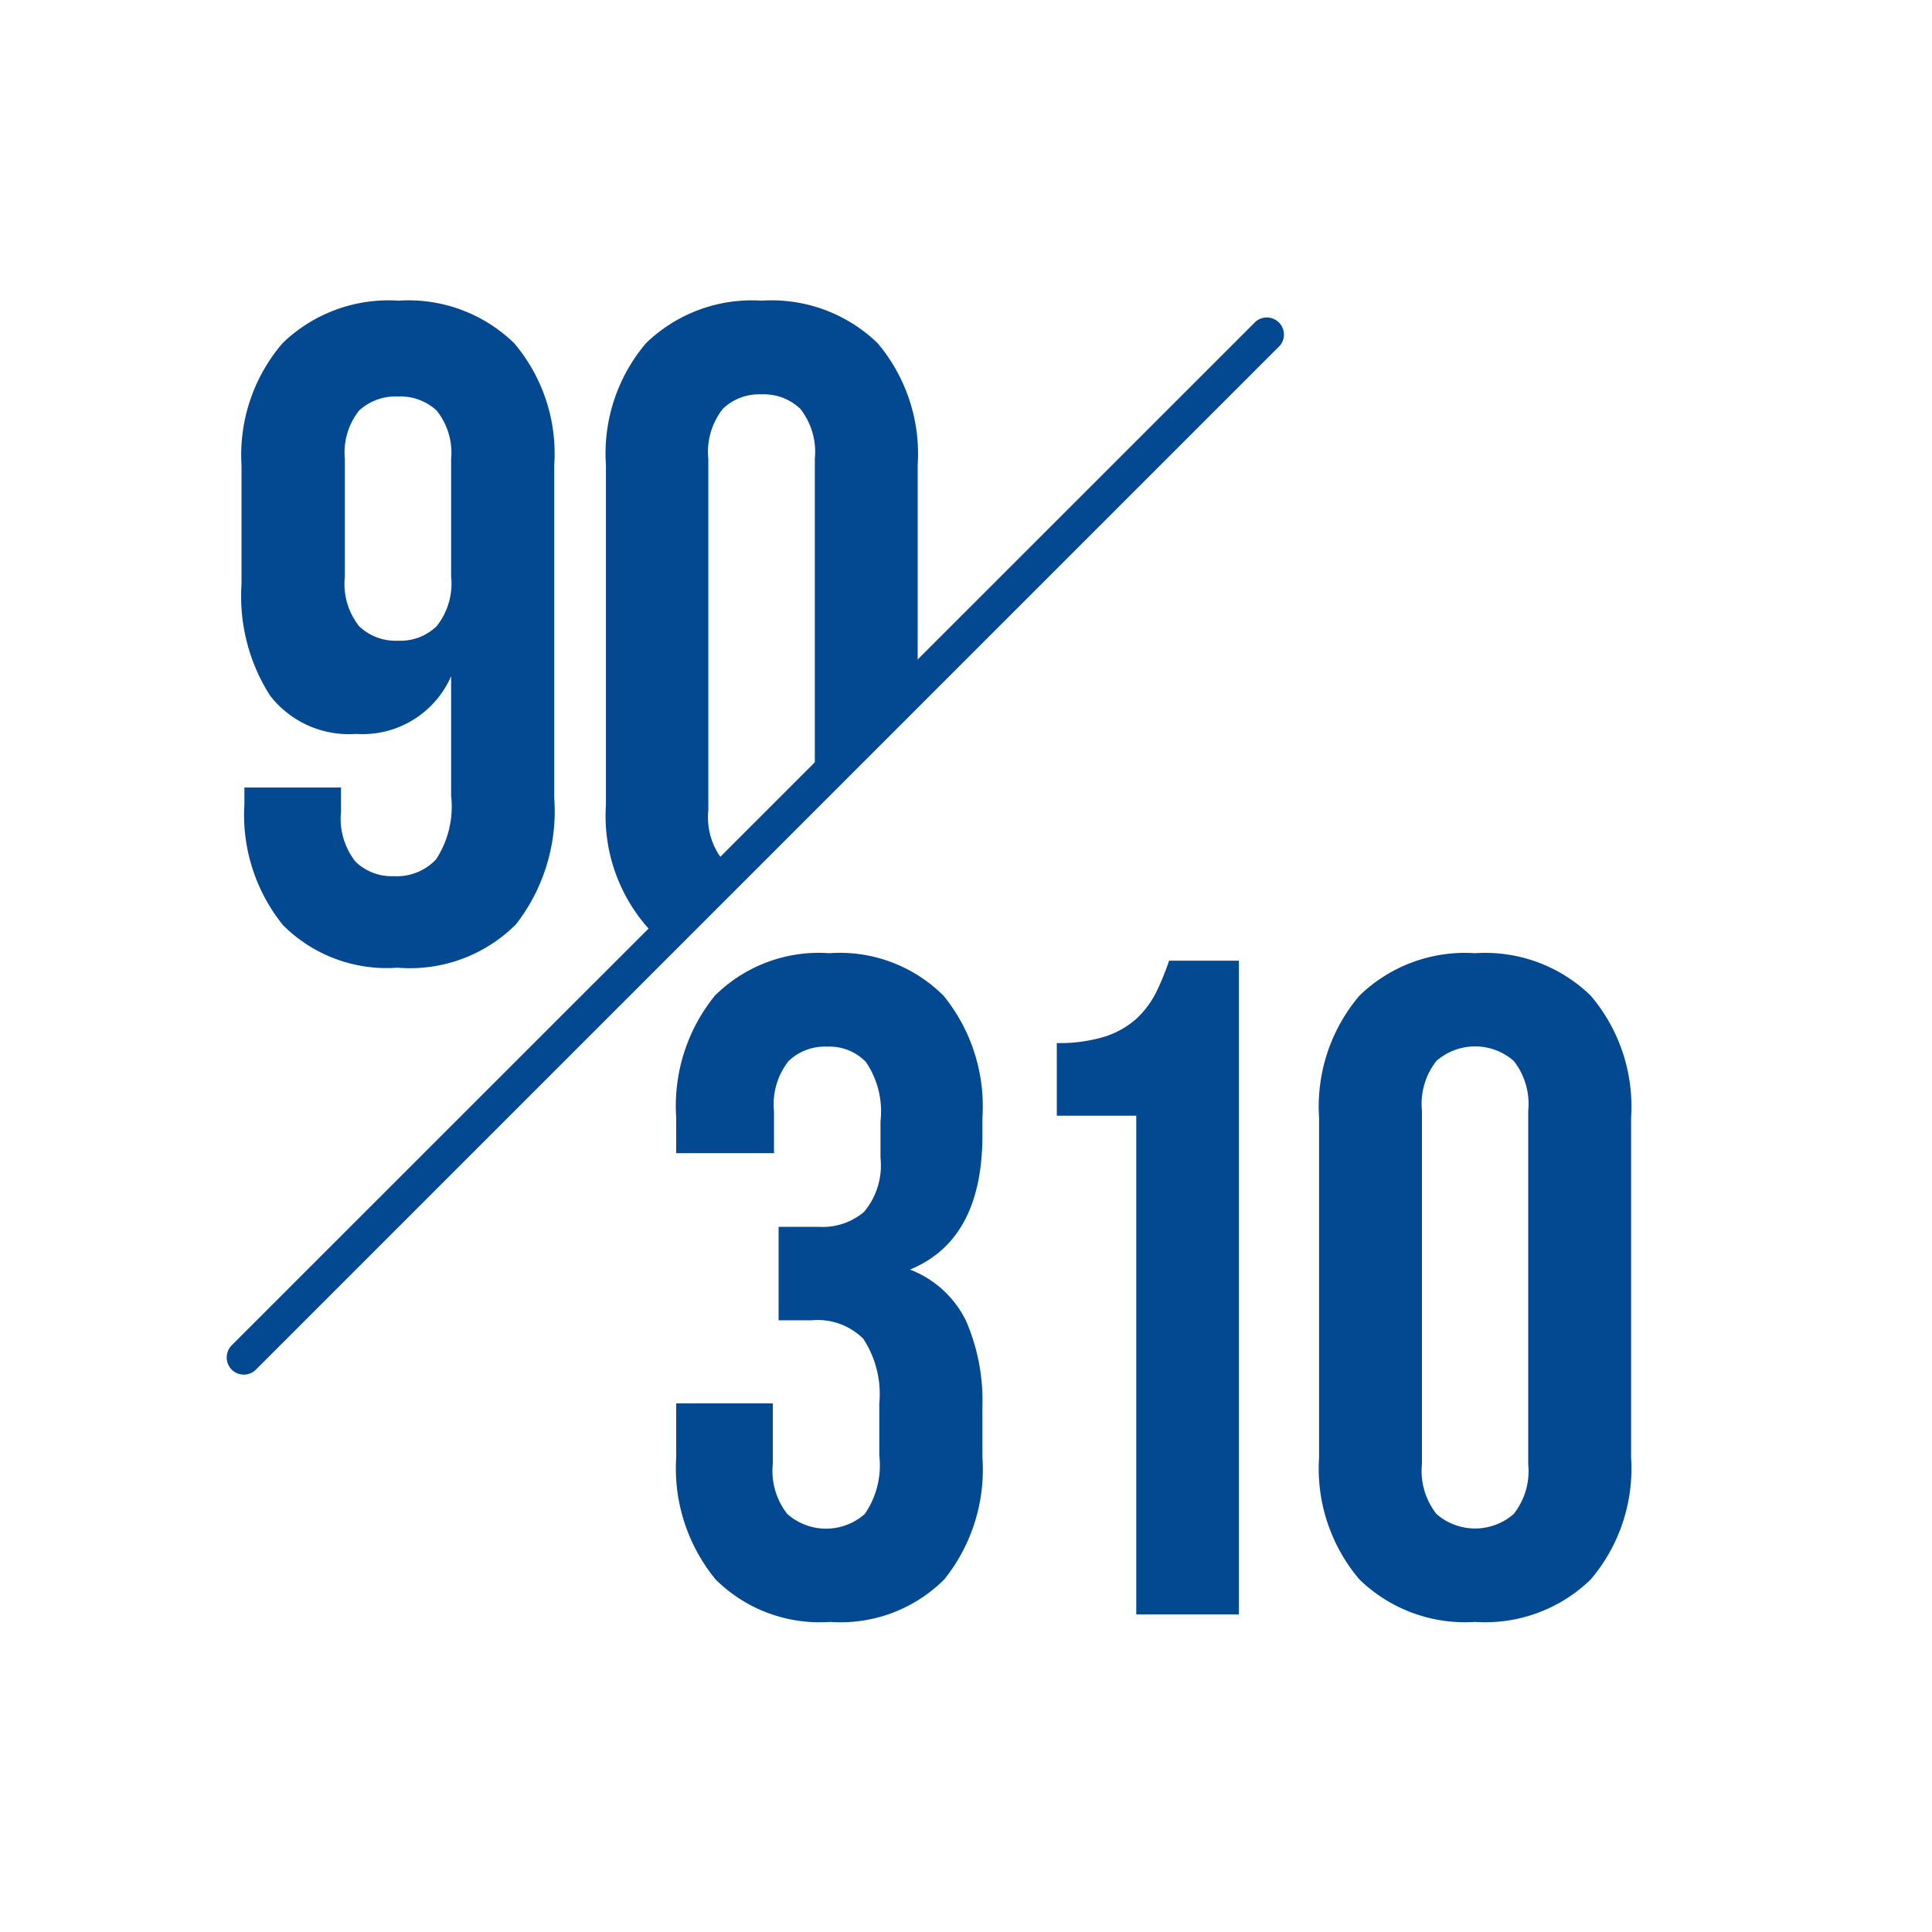 <svg xmlns="http://www.w3.org/2000/svg" viewBox="0 0 80 80"><defs><style>.cls-1{fill:#034991;}.cls-2{fill:none;opacity:0.04;}</style></defs><g id="Слой_2" data-name="Слой 2"><g id="Слой_1-2" data-name="Слой 1"><path class="cls-1" d="M14.74,30.39A4,4,0,0,0,18.68,28v4.95a4,4,0,0,1-.62,2.63,2.22,2.22,0,0,1-1.74.7,2.16,2.16,0,0,1-1.6-.6,2.88,2.88,0,0,1-.6-2.07v-1h-4v.7a7.26,7.26,0,0,0,1.6,5,6.07,6.07,0,0,0,4.74,1.76,6.21,6.21,0,0,0,4.91-1.8,7.64,7.64,0,0,0,1.58-5.23V19.26a7.07,7.07,0,0,0-1.66-5.05,6.28,6.28,0,0,0-4.79-1.76,6.31,6.31,0,0,0-4.8,1.76A7.11,7.11,0,0,0,10,19.26V24.2a7.65,7.65,0,0,0,1.18,4.6A4.13,4.13,0,0,0,14.74,30.39ZM14.28,19a2.79,2.79,0,0,1,.59-2,2.21,2.21,0,0,1,1.61-.58,2.19,2.19,0,0,1,1.6.58,2.79,2.79,0,0,1,.6,2v4.87a2.83,2.83,0,0,1-.6,2.06,2.16,2.16,0,0,1-1.6.6,2.18,2.18,0,0,1-1.61-.6,2.83,2.83,0,0,1-.59-2.06Z"/><path class="cls-1" d="M27.39,38.92l2.95-3a1.73,1.73,0,0,1-.41-.3,2.88,2.88,0,0,1-.6-2.07V19a2.88,2.88,0,0,1,.6-2.07,2.16,2.16,0,0,1,1.6-.6,2.18,2.18,0,0,1,1.61.6,2.88,2.88,0,0,1,.6,2.07V32.57L38,28.32V19.26a7.11,7.11,0,0,0-1.66-5.05,6.31,6.31,0,0,0-4.8-1.76,6.3,6.3,0,0,0-4.79,1.76,7.07,7.07,0,0,0-1.66,5.05V33.33a7,7,0,0,0,1.66,5A4.3,4.3,0,0,0,27.39,38.92Z"/><path class="cls-1" d="M10.1,56.92a.71.71,0,0,1-.51-.21.72.72,0,0,1,0-1L52,13.31a.71.71,0,0,1,1,1L10.6,56.71A.7.7,0,0,1,10.1,56.92Z"/><path class="cls-1" d="M36.46,46.43a3.65,3.65,0,0,0-.6-2.45,2.09,2.09,0,0,0-1.61-.64,2.16,2.16,0,0,0-1.6.6,2.88,2.88,0,0,0-.6,2.07v1.74H28V46.28a7.25,7.25,0,0,1,1.6-5.05,6.11,6.11,0,0,1,4.74-1.76,6.08,6.08,0,0,1,4.73,1.76,7.26,7.26,0,0,1,1.61,5.05V47q0,4.34-3,5.57A4.3,4.3,0,0,1,40,54.69a8.29,8.29,0,0,1,.68,3.53v2.13A7.26,7.26,0,0,1,39.1,65.4a6.08,6.08,0,0,1-4.73,1.76,6.11,6.11,0,0,1-4.74-1.76A7.25,7.25,0,0,1,28,60.35V58.11h4v2.51a2.88,2.88,0,0,0,.6,2.07,2.42,2.42,0,0,0,3.21,0,3.57,3.57,0,0,0,.6-2.43V58.11a4.17,4.17,0,0,0-.66-2.67,2.67,2.67,0,0,0-2.13-.77H32.24V50.8H33.9a2.65,2.65,0,0,0,1.88-.62,3,3,0,0,0,.68-2.24Z"/><path class="cls-1" d="M43.76,43.19a6.39,6.39,0,0,0,2-.27,3.63,3.63,0,0,0,1.3-.74,3.92,3.92,0,0,0,.81-1.08,11.36,11.36,0,0,0,.54-1.32H51.3V66.85H47.05V46.2H43.76Z"/><path class="cls-1" d="M54.62,46.28a7.09,7.09,0,0,1,1.67-5.05,6.27,6.27,0,0,1,4.79-1.76,6.27,6.27,0,0,1,4.79,1.76,7.09,7.09,0,0,1,1.67,5.05V60.35a7.09,7.09,0,0,1-1.67,5.05,6.27,6.27,0,0,1-4.79,1.76,6.27,6.27,0,0,1-4.79-1.76,7.09,7.09,0,0,1-1.67-5.05Zm4.26,14.34a2.88,2.88,0,0,0,.6,2.07,2.43,2.43,0,0,0,3.2,0,2.88,2.88,0,0,0,.6-2.07V46a2.88,2.88,0,0,0-.6-2.07,2.43,2.43,0,0,0-3.2,0,2.88,2.88,0,0,0-.6,2.07Z"/><rect class="cls-2" width="80" height="80" transform="translate(80 80) rotate(180)"/></g></g></svg>